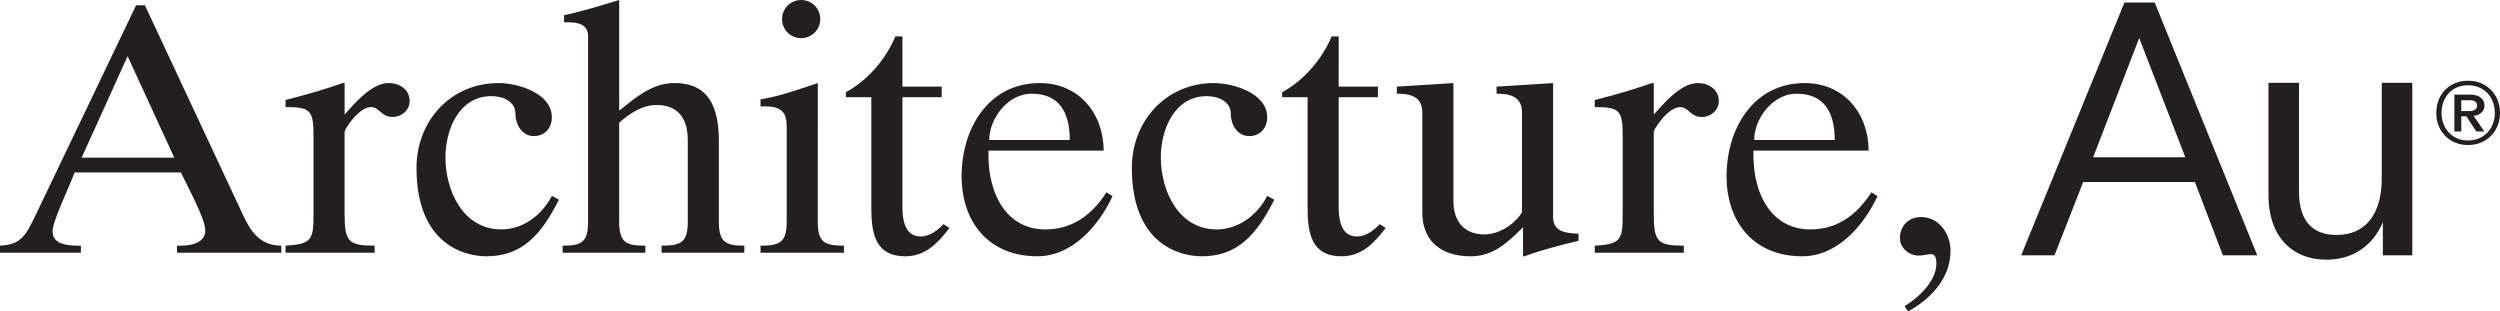 <?xml version="1.0" encoding="UTF-8"?><svg id="Layer_1" xmlns="http://www.w3.org/2000/svg" viewBox="0 0 1898.25 236.47"><defs><style>.cls-1{fill:#231f20;}</style></defs><path class="cls-1" d="m1458.75,164.8c-9.66,0-16.11,6.71-16.11,16.1,0,7.52,6.98,13.15,14.22,13.15,1.89,0,3.49-.27,5.11-.54,1.61-.27,3.22-.53,4.29-.53,2.42,0,4.03,1.61,4.03,7.25,0,13.15-13.69,26.04-24.16,32.21l2.69,4.03c17.44-9.67,32.21-25.23,32.21-46.17,0-12.61-8.59-25.5-22.28-25.5m-39.86-50.46c-.27-28.99-19.33-51.27-48.58-51.27-39.19,0-59.32,34.89-59.32,70.59s21.21,60.93,57.44,60.93c26.84,0,46.7-23.36,57.17-45.63l-4.57-2.95c-9.13,13.95-23.08,28.18-46.44,28.18-29.25,0-43.21-26.31-43.21-56.36v-3.49h87.5Zm-86.97-8.05c.27-16.91,14.5-35.16,32.21-35.16,22.01,0,28.99,15.57,28.99,35.16h-61.2Zm-121.03,85.62h67.64v-5.37c-19.86,0-22.82-2.95-22.82-24.16v-62.54c0-1.34,10.47-18.51,20.14-18.51,3.22,0,5.1,1.87,7.25,3.75,2.15,1.88,4.83,3.76,9.13,3.76,6.71,0,12.88-5.1,12.88-12.08,0-8.86-7.78-13.69-15.84-13.69-13.15,0-25.77,15.3-33.55,23.89v-23.89h-1.34c-13.69,4.83-28.72,9.13-43.48,12.88v5.37c18.78,0,21.2,2.41,21.2,21.73v58.79c0,19.86-.8,23.62-21.2,24.69v5.37Zm-31.62-128.83l-42.94,2.69v5.37c8.86,0,19.32,1.34,19.32,14.23v75.69c-3.22,6.17-14.76,16.91-28.72,16.91-15.84,0-23.35-10.74-23.35-25.23V63.08l-42.95,2.69v5.37c8.86,0,19.32,1.34,19.32,14.23v75.96c0,22.28,15.03,33.28,36.77,33.28,17.45,0,28.19-10.74,39.73-22.01v22.01h1.07c12.88-4.84,27.11-8.32,41.07-11.81v-5.37c-9.93-.27-19.33-1.61-19.33-12.61V63.08Zm-186.41,10.73v83.75c0,19.06,2.68,37.04,25.76,37.04,15.3,0,24.7-9.93,33.55-21.48l-4.56-2.95c-4.03,4.56-10.74,9.39-16.91,9.39s-14.22-2.69-14.22-22.27v-83.48h29.79v-8.05h-29.79V27.64h-5.37c-7.52,17.99-21.47,33.55-37.58,42.41v3.75h19.33Zm-71.18-10.73c-36.24,0-62.27,28.72-62.27,64.42,0,57.44,35.7,67.1,53.15,67.1,27.11,0,41.61-16.37,55.02-42.95l-5.37-2.95c-7.25,14.23-21.48,25.5-38.38,25.5-28.99,0-42.41-29.25-42.41-54.76,0-20.93,10.2-46.43,34.89-46.43,8.86,0,18.25,4.02,18.25,13.42,0,8.32,5.1,16.91,13.95,16.91,8.06,0,13.69-5.91,13.69-14.23,0-18.52-26.04-26.04-40.53-26.04m-83.61,51.27c-.27-28.99-19.33-51.27-48.58-51.27-39.19,0-59.32,34.89-59.32,70.59s21.2,60.93,57.44,60.93c26.84,0,46.7-23.36,57.17-45.63l-4.56-2.95c-9.13,13.95-23.09,28.18-46.44,28.18-29.25,0-43.22-26.31-43.22-56.36v-3.49h87.5Zm-86.97-8.05c.27-16.91,14.5-35.16,32.22-35.16,22.01,0,28.98,15.57,28.98,35.16h-61.2Zm-89.49-32.48v83.75c0,19.06,2.69,37.04,25.78,37.04,15.3,0,24.69-9.93,33.55-21.48l-4.56-2.95c-4.03,4.56-10.74,9.39-16.91,9.39s-14.23-2.69-14.23-22.27v-83.48h29.8v-8.05h-29.8V27.64h-5.37c-7.52,17.99-21.48,33.55-37.58,42.41v3.75h19.32Zm-67.77-59.32c0,8.05,6.44,14.49,14.5,14.49s14.5-6.44,14.5-14.49-6.44-14.49-14.5-14.49-14.5,6.44-14.5,14.49m-16.36,66.3h3.48c12.35,0,16.38,4.56,16.38,14.76v73c0,15.83-5.64,17.98-19.86,17.98v5.37h63.34v-5.37c-14.23,0-19.86-2.15-19.86-17.98V63.08c-13.15,4.29-28.18,9.93-43.48,12.34v5.37Zm-150.26,111.11h62.81v-5.37c-14.22,0-19.86-2.15-19.86-17.98v-75.42c8.06-6.99,17.45-13.42,28.45-13.42,13.69,0,23.63,7.52,23.63,26.57v62.27c0,15.83-5.64,17.98-19.87,17.98v5.37h62.81v-5.37c-13.69,0-19.33-2.15-19.33-17.98v-61.47c0-32.48-12.61-44.02-33.81-44.02-16.91,0-29.26,11.01-41.88,20.94V0c-11.54,3.49-27.64,8.59-41.87,11.54v5.37h2.95c7.52,0,15.3,1.61,15.3,10.47v141.19c0,15.83-5.64,17.98-19.33,17.98v5.37Zm-48.69-128.83c-36.24,0-62.27,28.72-62.27,64.42,0,57.44,35.69,67.1,53.14,67.1,27.11,0,41.6-16.37,55.02-42.95l-5.37-2.95c-7.25,14.23-21.48,25.5-38.39,25.5-28.98,0-42.4-29.25-42.4-54.76,0-20.93,10.2-46.43,34.89-46.43,8.86,0,18.25,4.02,18.25,13.42,0,8.32,5.1,16.91,13.95,16.91,8.06,0,13.69-5.91,13.69-14.23,0-18.52-26.04-26.04-40.53-26.04m-161.67,128.83h67.65v-5.37c-19.87,0-22.82-2.95-22.82-24.16v-62.54c0-1.34,10.46-18.51,20.13-18.51,3.22,0,5.1,1.87,7.25,3.75,2.15,1.88,4.84,3.76,9.13,3.76,6.71,0,12.88-5.1,12.88-12.08,0-8.86-7.78-13.69-15.83-13.69-13.15,0-25.77,15.3-33.55,23.89v-23.89h-1.34c-13.69,4.83-28.72,9.13-43.49,12.88v5.37c18.79,0,21.21,2.41,21.21,21.73v58.79c0,19.86-.8,23.62-21.21,24.69v5.37Zm-216.87,0h61.46v-5.37h-2.15c-16.91,0-19.32-5.64-19.32-11.27,0-7.52,13.69-35.43,16.64-44.29h80.79c4.56,9.93,18.52,34.89,18.52,44.02,0,5.1-3.49,11.54-18.79,11.54h-2.69v5.37h79.18v-5.37c-15.83,0-23.09-10.46-28.72-22.55L110.04,4.02h-6.71L27.11,163.19c-7.78,16.37-11.54,22.55-27.11,23.35v5.37ZM96.89,42.67l35.44,77.03H62l34.89-77.03Z"/><path class="cls-1" d="m1666.59,138.18l.13.35,21.1,55.34h26.12L1636.08,1.95h-22.99l-78.41,191.92h25.3l21.78-55.69h84.83Zm-76.97-19.51l34.69-89.8.5,1.3,34.48,89.24h-69.95l.29-.73Z"/><path class="cls-1" d="m1766.58,197.18c19.37,0,35.02-10,42.92-28.9l-.2-2.47v28.07h22.36V62.88h-23.19v72.53c0,27.32-12.46,42.99-34.17,42.99-19.02,0-28.67-11.13-28.67-33.07V62.88h-23.18v85.48c0,30.11,16.91,48.82,44.13,48.82"/><path class="cls-1" d="m1871.54,86.5h5.62l9.24,13.32h-6.16l-8.7-13.32Zm7.77-3.25c1.03-.74,1.54-1.77,1.54-3.11s-.47-2.34-1.41-3.01c-.93-.67-2.23-1.01-3.88-1.01h-6.7v8.24h6.09c1.87,0,3.32-.37,4.35-1.11m-15.73-11.41h12.05c3.39,0,6.04.75,7.96,2.24,1.92,1.49,2.88,3.49,2.88,5.99,0,1.65-.45,3.09-1.34,4.32-.89,1.22-2.19,2.18-3.88,2.85-1.69.67-3.7,1-6.02,1l-1.14.07h-5.22v11.52h-5.29v-27.99Zm20.86,32.14c3.1-1.78,5.52-4.26,7.26-7.43,1.74-3.17,2.61-6.76,2.61-10.78s-.87-7.7-2.61-10.91c-1.74-3.22-4.15-5.7-7.23-7.47-3.08-1.76-6.58-2.64-10.51-2.64s-7.36.88-10.41,2.64c-3.06,1.76-5.43,4.25-7.13,7.47-1.7,3.22-2.54,6.83-2.54,10.85s.86,7.68,2.58,10.85c1.72,3.17,4.1,5.64,7.13,7.43,3.03,1.79,6.47,2.68,10.31,2.68s7.44-.89,10.54-2.68m-22.86,3.01c-3.66-2.1-6.53-5-8.6-8.7-2.08-3.7-3.11-7.87-3.11-12.52s1.03-8.89,3.08-12.62c2.05-3.72,4.91-6.64,8.57-8.74,3.66-2.1,7.81-3.14,12.45-3.14s8.75,1.05,12.45,3.14c3.7,2.1,6.61,5.01,8.7,8.74,2.1,3.73,3.15,7.93,3.15,12.62s-1.06,8.81-3.18,12.52c-2.12,3.71-5.02,6.61-8.7,8.7-3.68,2.1-7.82,3.15-12.42,3.15s-8.73-1.05-12.39-3.15"/></svg>